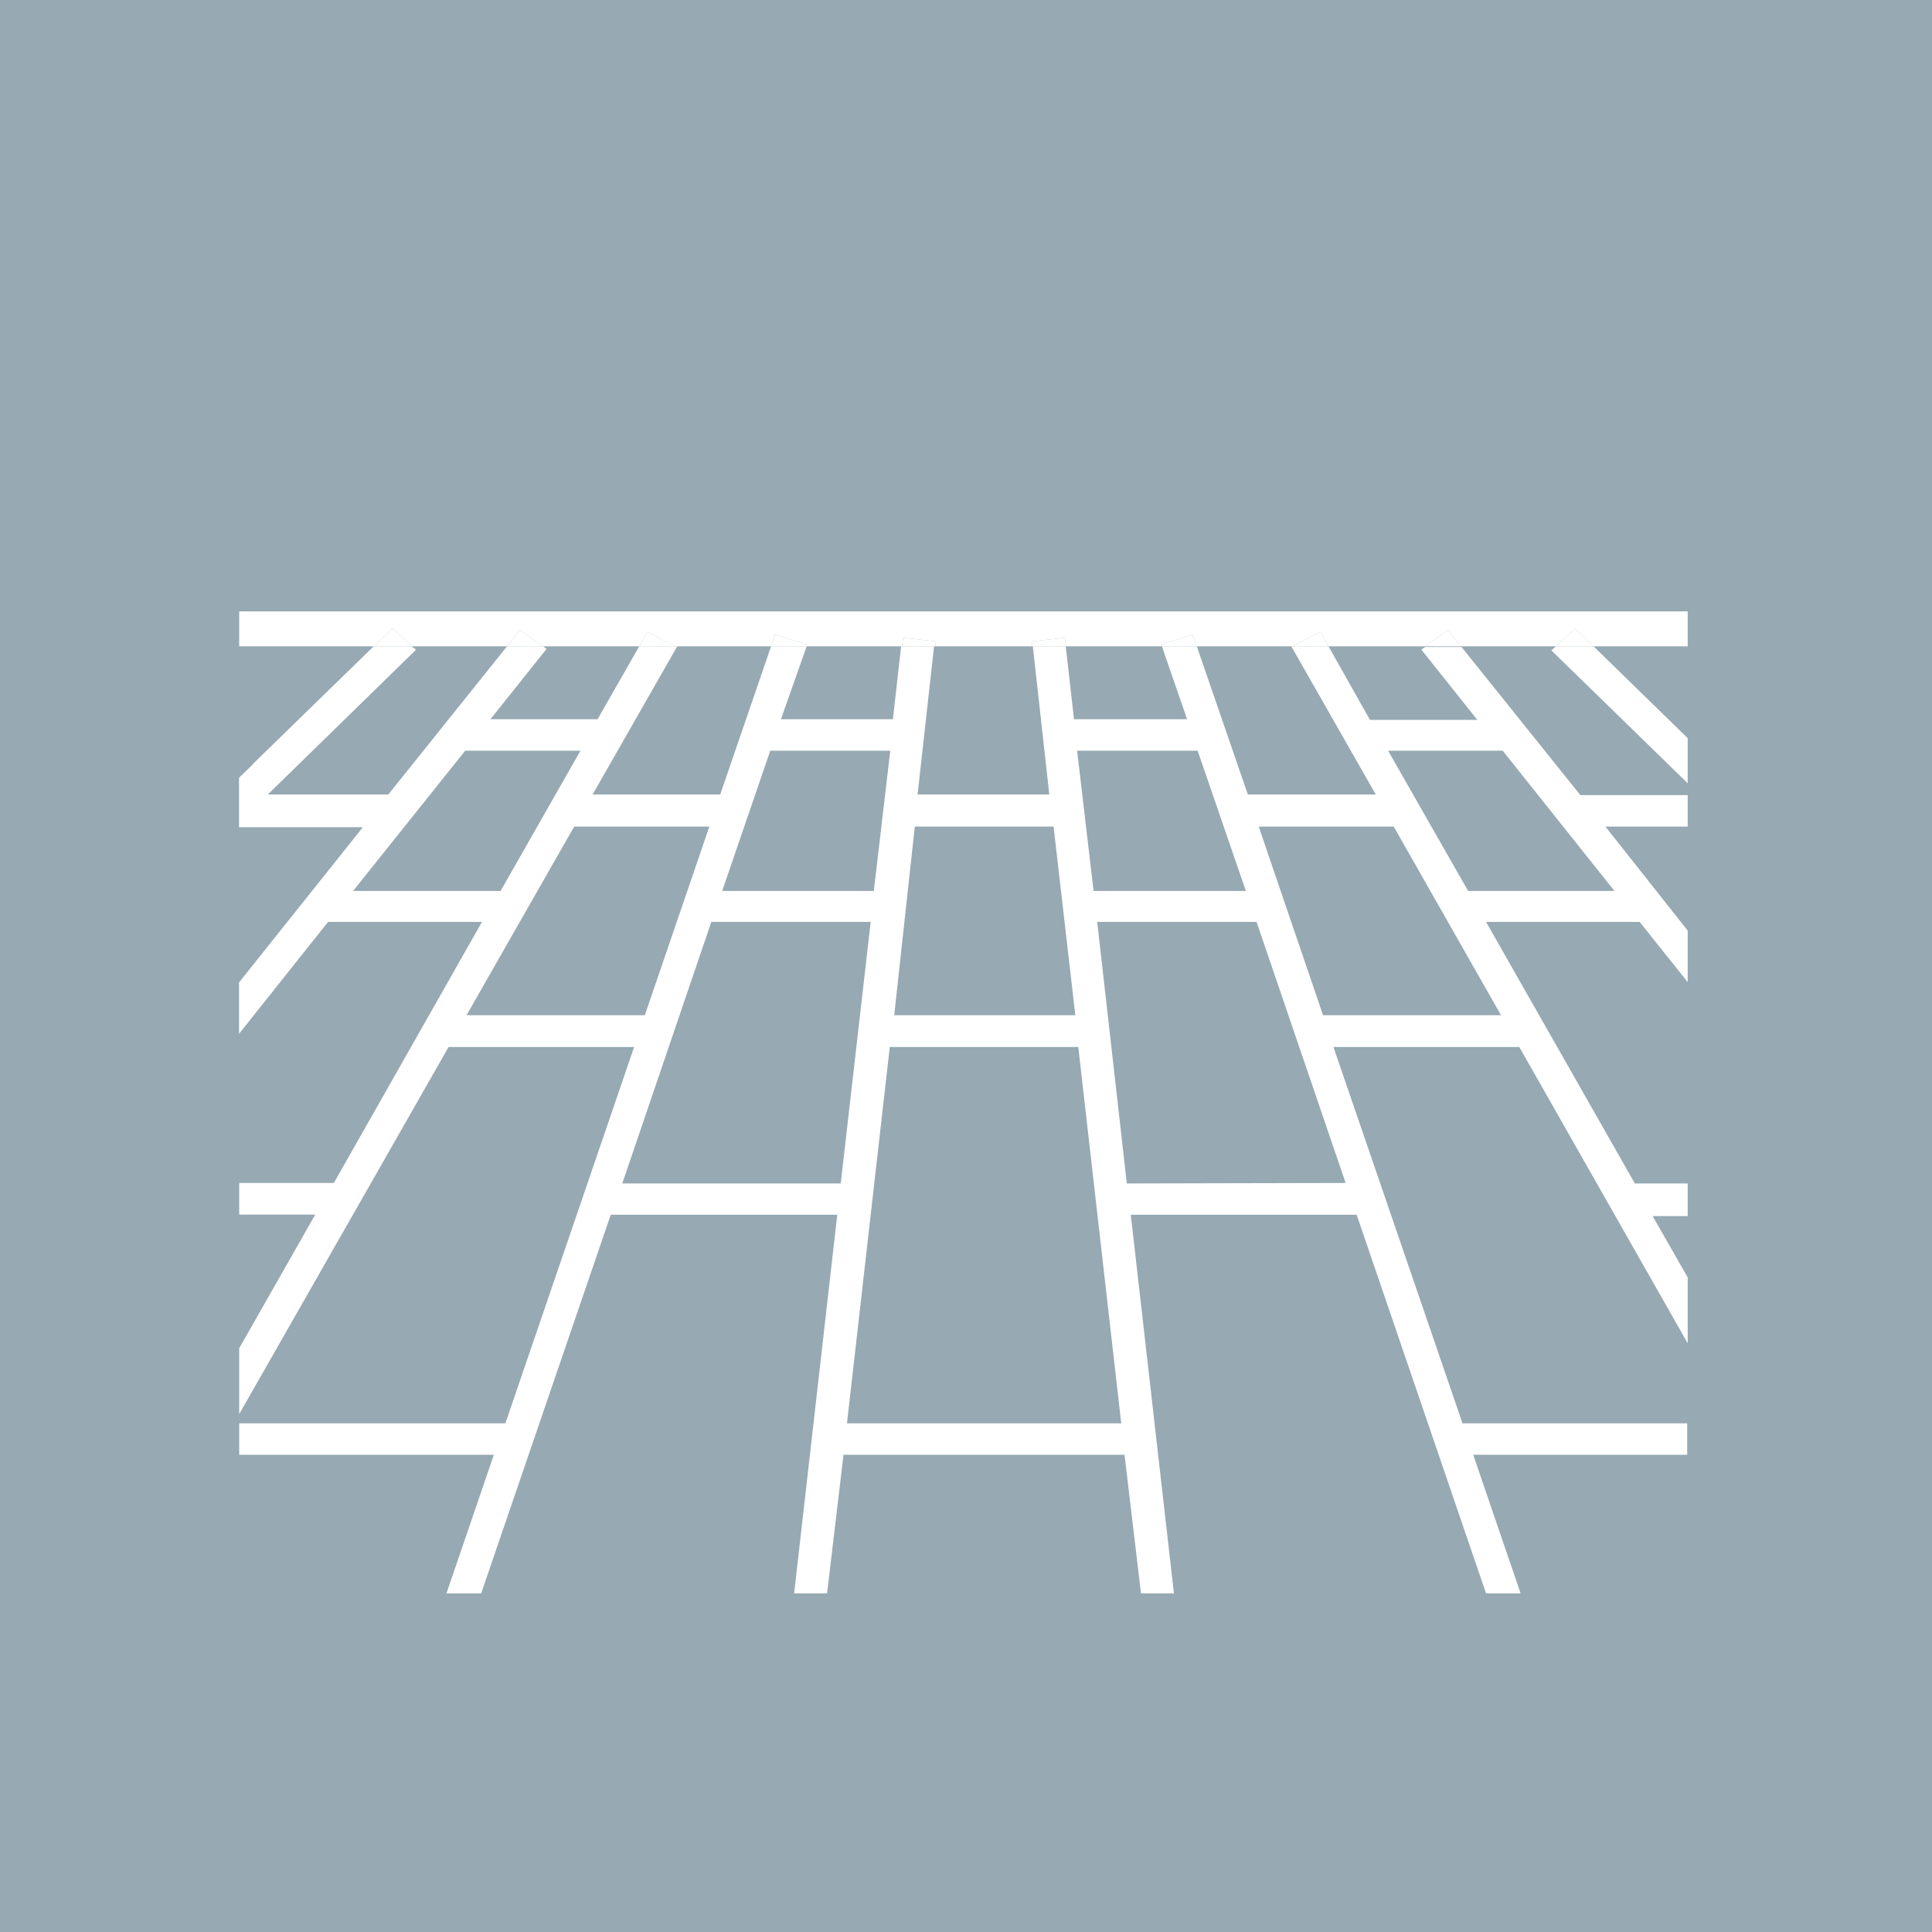 <svg xmlns="http://www.w3.org/2000/svg" viewBox="0 0 117.36 117.36"><defs><style>.cls-1{fill:#595757;}.cls-2{fill:#97a9b2;}.cls-3{fill:#fff;}</style></defs><g id="レイヤー_2" data-name="レイヤー 2"><g id="文字"><rect class="cls-1" width="117.36" height="117.36"/><rect class="cls-2" width="117.36" height="117.36"/><polygon class="cls-3" points="94.51 39.26 94.24 39.51 102.52 47.58 102.52 44.84 96.8 39.26 94.51 39.26"/><path class="cls-3" d="M88.84,86.46,81,63.6H92.29l10.23,18v-4l-2.13-3.73h2.13V71.89H99.31L90.27,56H99.6l2.92,3.66V56.53l-5-6.32h5V48.3H96l-7.22-9H86.57l-.23.16,3.4,4.27H83.22L80.7,39.26H78.51l-.07,0,5.13,9H75.8l-3.1-9H70.58l1.53,4.43H65.24l-.5-4.43h-2l1,9h-8l1-9h-2l-.5,4.43H47.44L49,39.26H46.84l-3.09,9H36l5.14-9-.08,0H38.83L36.3,43.69H29.79l3.41-4.27L33,39.26H30.8l-7.21,9H16.27l9-8.79L25,39.26h-2.3l-7.31,7.12v.53h0V46.4l-.87.85v3h7.52l-7.52,9.43V62.8L19.93,56h9.35l-9,15.86H14.53v1.92h4.62L14.53,81.9v4L27.25,63.6H38.52L30.7,86.46H14.53v1.91H30l-2.88,8.42h2.11l7.87-23H50.86l-2.62,23h2l1-8.42H68.31l1,8.42h2l-2.62-23H82.41l7.86,23h2.1l-2.88-8.42h13V86.46ZM91.28,45.6l6.79,8.52H89.18L84.32,45.6Zm-6.62,4.61,6.52,11.46H80.37L76.46,50.21ZM72.75,45.6l2.93,8.52H66.43l-1-8.52ZM55.57,50.21H64l1.32,11.46h-11ZM46.79,45.6h7.29l-1,8.52H43.87ZM21.45,54.12l6.81-8.52h7l-4.85,8.52Zm6.89,7.55,6.54-11.46h8.21L39.17,61.67ZM51.07,71.89H37.8L43.21,56h9.68Zm.38,14.57,2.6-22.86H65.5l2.61,22.86Zm17-14.57L66.65,56h9.68l5.41,15.86Z"/><polygon class="cls-3" points="15.4 46.91 15.42 46.91 15.42 46.38 15.4 46.4 15.4 46.91"/><polygon class="cls-3" points="22.73 39.26 23.85 38.17 25.03 39.26 30.8 39.26 31.59 38.27 32.97 39.26 38.83 39.26 39.33 38.38 41.02 39.26 46.84 39.26 47.08 38.55 48.99 39.14 48.95 39.26 54.8 39.26 54.86 38.74 56.85 38.96 56.82 39.26 62.71 39.26 62.68 38.96 64.69 38.74 64.74 39.26 70.58 39.26 70.54 39.14 72.46 38.55 72.7 39.26 78.52 39.26 80.21 38.38 80.7 39.26 86.57 39.26 87.94 38.27 88.73 39.26 94.51 39.26 95.68 38.17 96.8 39.26 102.52 39.26 102.52 37.14 14.53 37.14 14.53 39.26 22.73 39.26"/><polygon class="cls-3" points="80.21 38.38 78.52 39.26 80.7 39.26 80.21 38.38"/><polygon class="cls-3" points="64.69 38.74 62.68 38.96 62.71 39.26 64.74 39.26 64.69 38.74"/><polygon class="cls-3" points="72.46 38.55 70.54 39.14 70.58 39.26 72.7 39.26 72.46 38.55"/><polygon class="cls-3" points="87.94 38.27 86.57 39.26 88.73 39.26 87.94 38.27"/><polygon class="cls-3" points="31.59 38.27 30.8 39.26 32.97 39.26 31.59 38.27"/><polygon class="cls-3" points="95.68 38.17 94.51 39.26 96.8 39.26 95.68 38.17"/><polygon class="cls-3" points="56.85 38.96 54.86 38.74 54.8 39.26 56.82 39.26 56.85 38.96"/><polygon class="cls-3" points="23.85 38.17 22.73 39.26 25.03 39.26 23.85 38.17"/><polygon class="cls-3" points="39.33 38.38 38.83 39.26 41.02 39.26 39.33 38.38"/><polygon class="cls-3" points="48.99 39.14 47.08 38.55 46.84 39.26 48.95 39.26 48.99 39.14"/></g></g></svg>